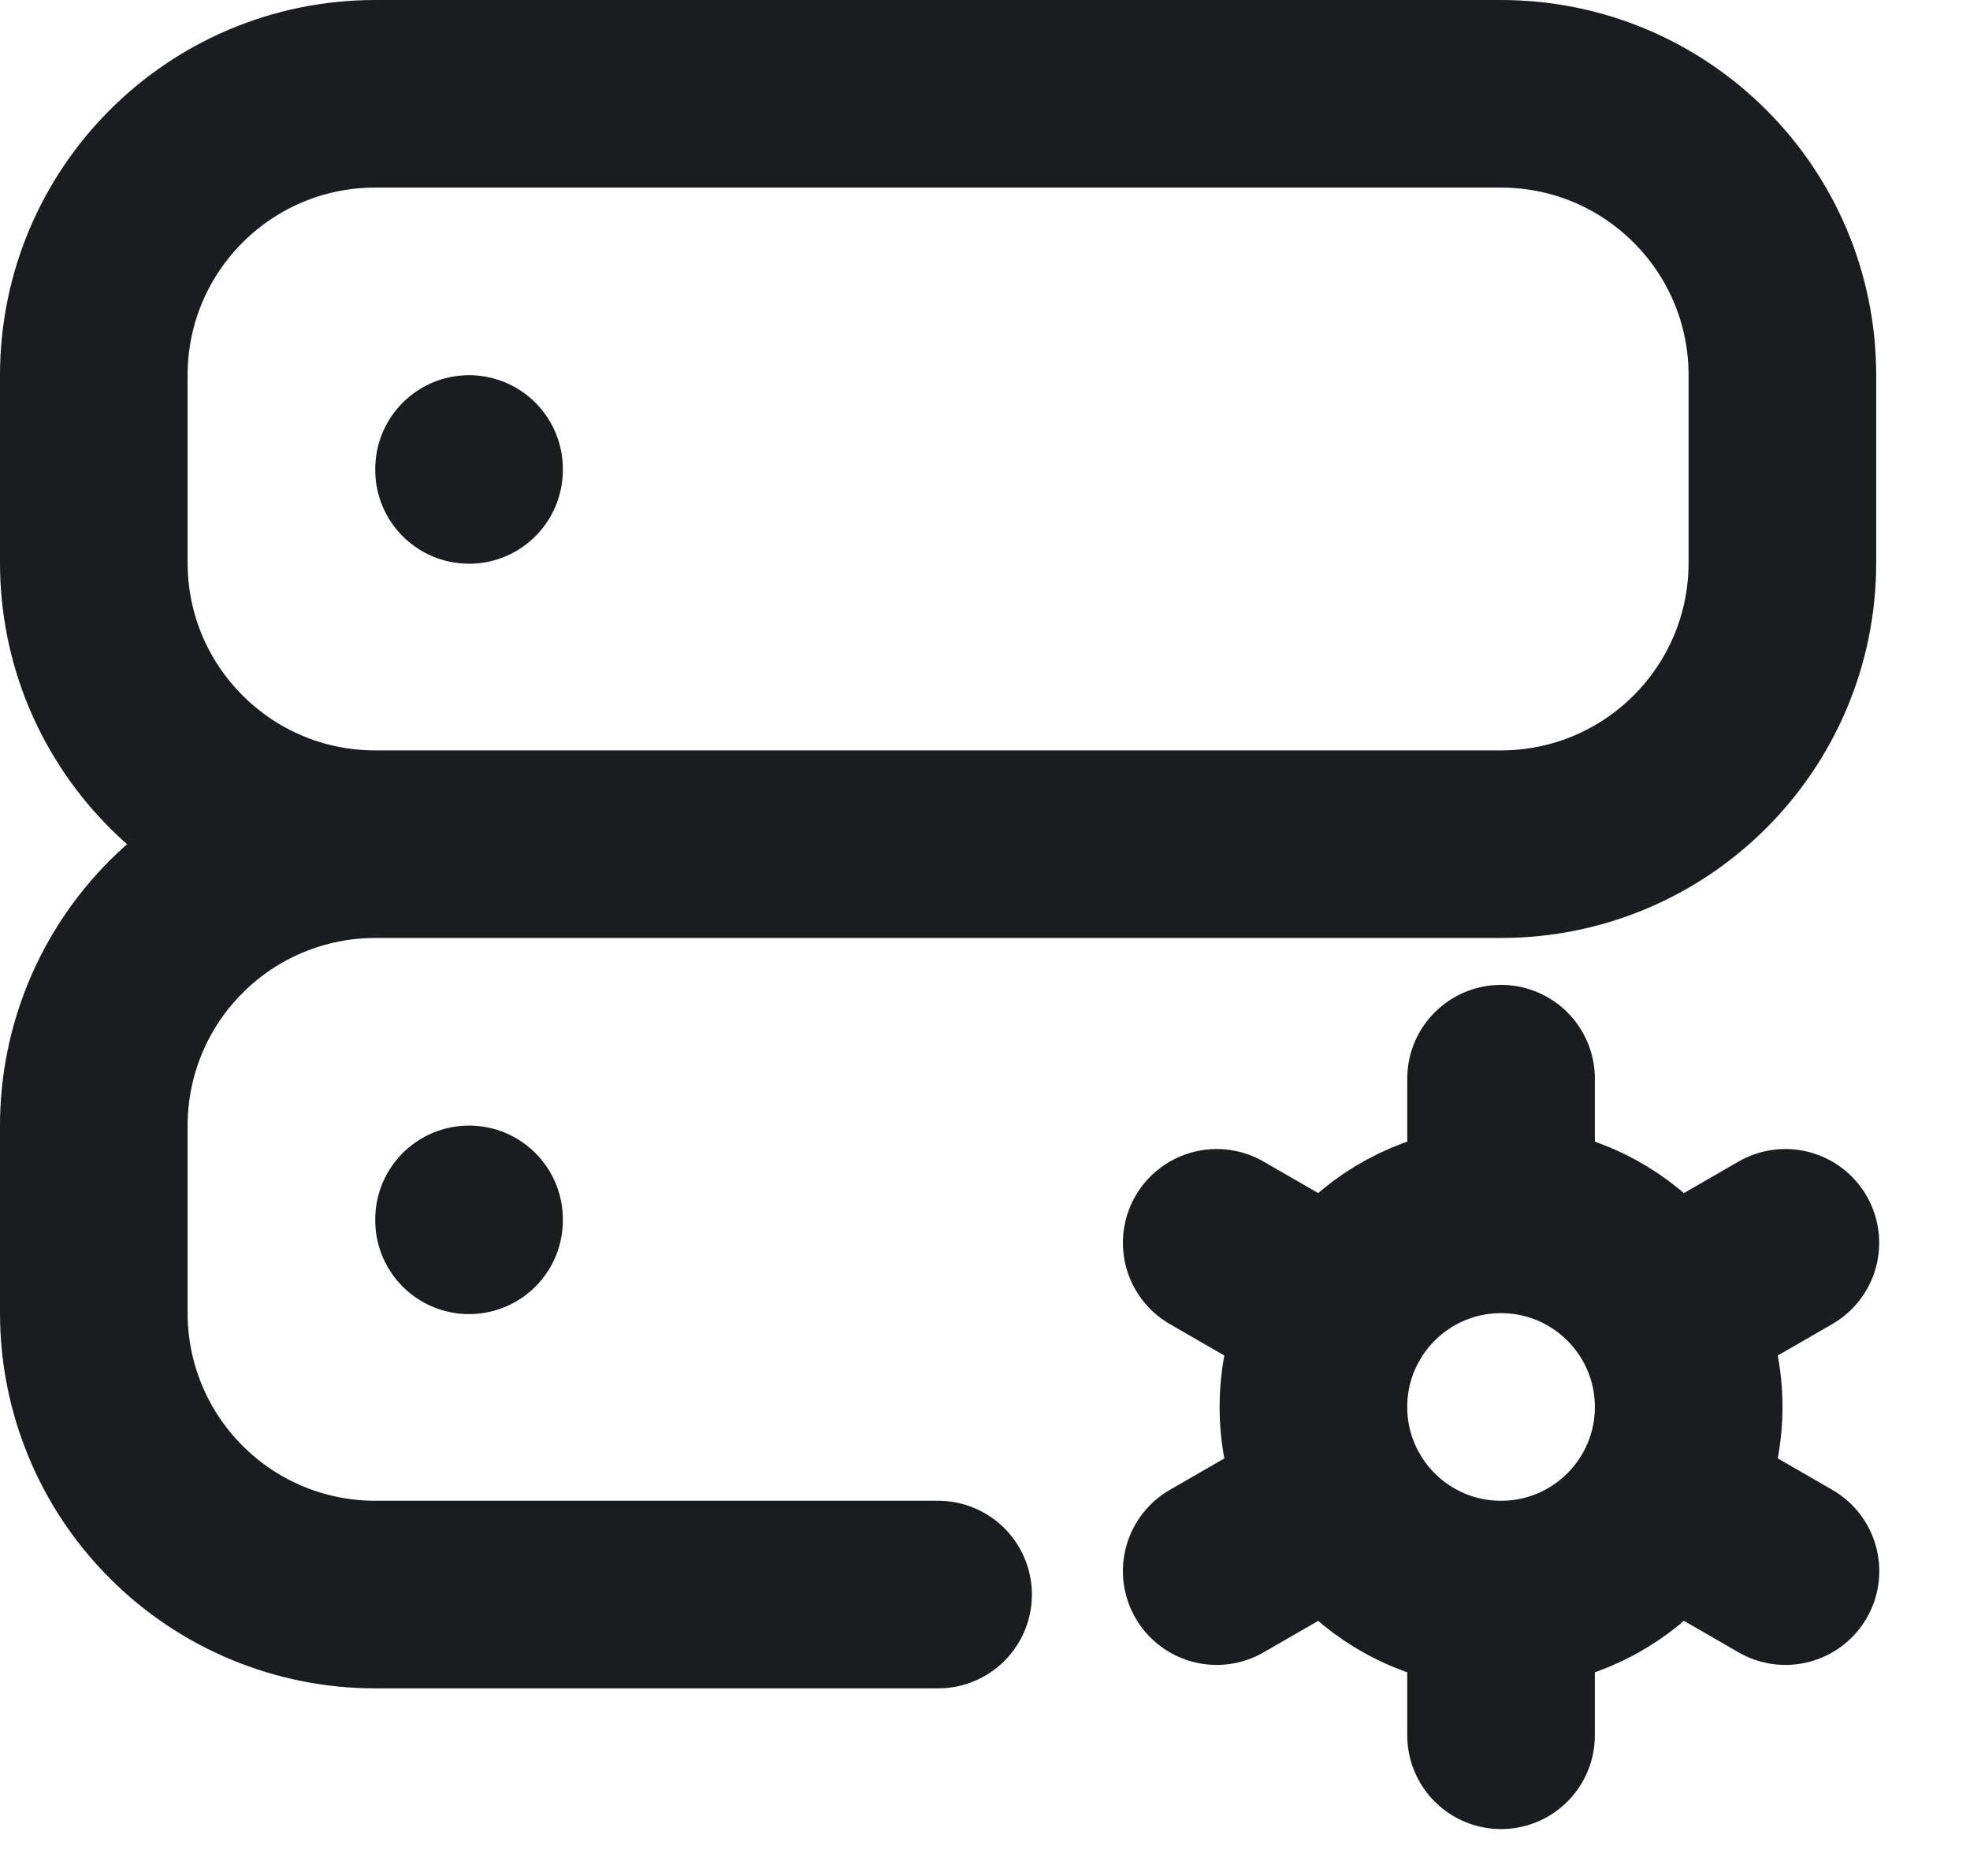 <svg width="21" height="20" viewBox="0 0 21 20" fill="none" xmlns="http://www.w3.org/2000/svg">
<path d="M4 9H16C17.657 9 19 7.657 19 6V4C19 2.343 17.657 1 16 1H4C2.343 1 1 2.343 1 4V6C1 7.657 2.343 9 4 9ZM4 9C3.204 9 2.441 9.316 1.879 9.879C1.316 10.441 1 11.204 1 12V14C1 14.796 1.316 15.559 1.879 16.121C2.441 16.684 3.204 17 4 17H10M4 9H14.5M16.001 17C17.105 17 18.001 16.105 18.001 15C18.001 13.895 17.105 13 16.001 13M16.001 17C14.896 17 14.001 16.105 14.001 15C14.001 13.895 14.896 13 16.001 13M16.001 17V18.5M16.001 13V11.5M19.032 13.25L17.733 14M14.27 16L12.97 16.75M12.97 13.25L14.27 14M17.733 16L19.033 16.75M5 5V5.01M5 13V13.01" stroke="#1B1C1E" stroke-width="2" stroke-linecap="round" stroke-linejoin="round"/>
</svg>
